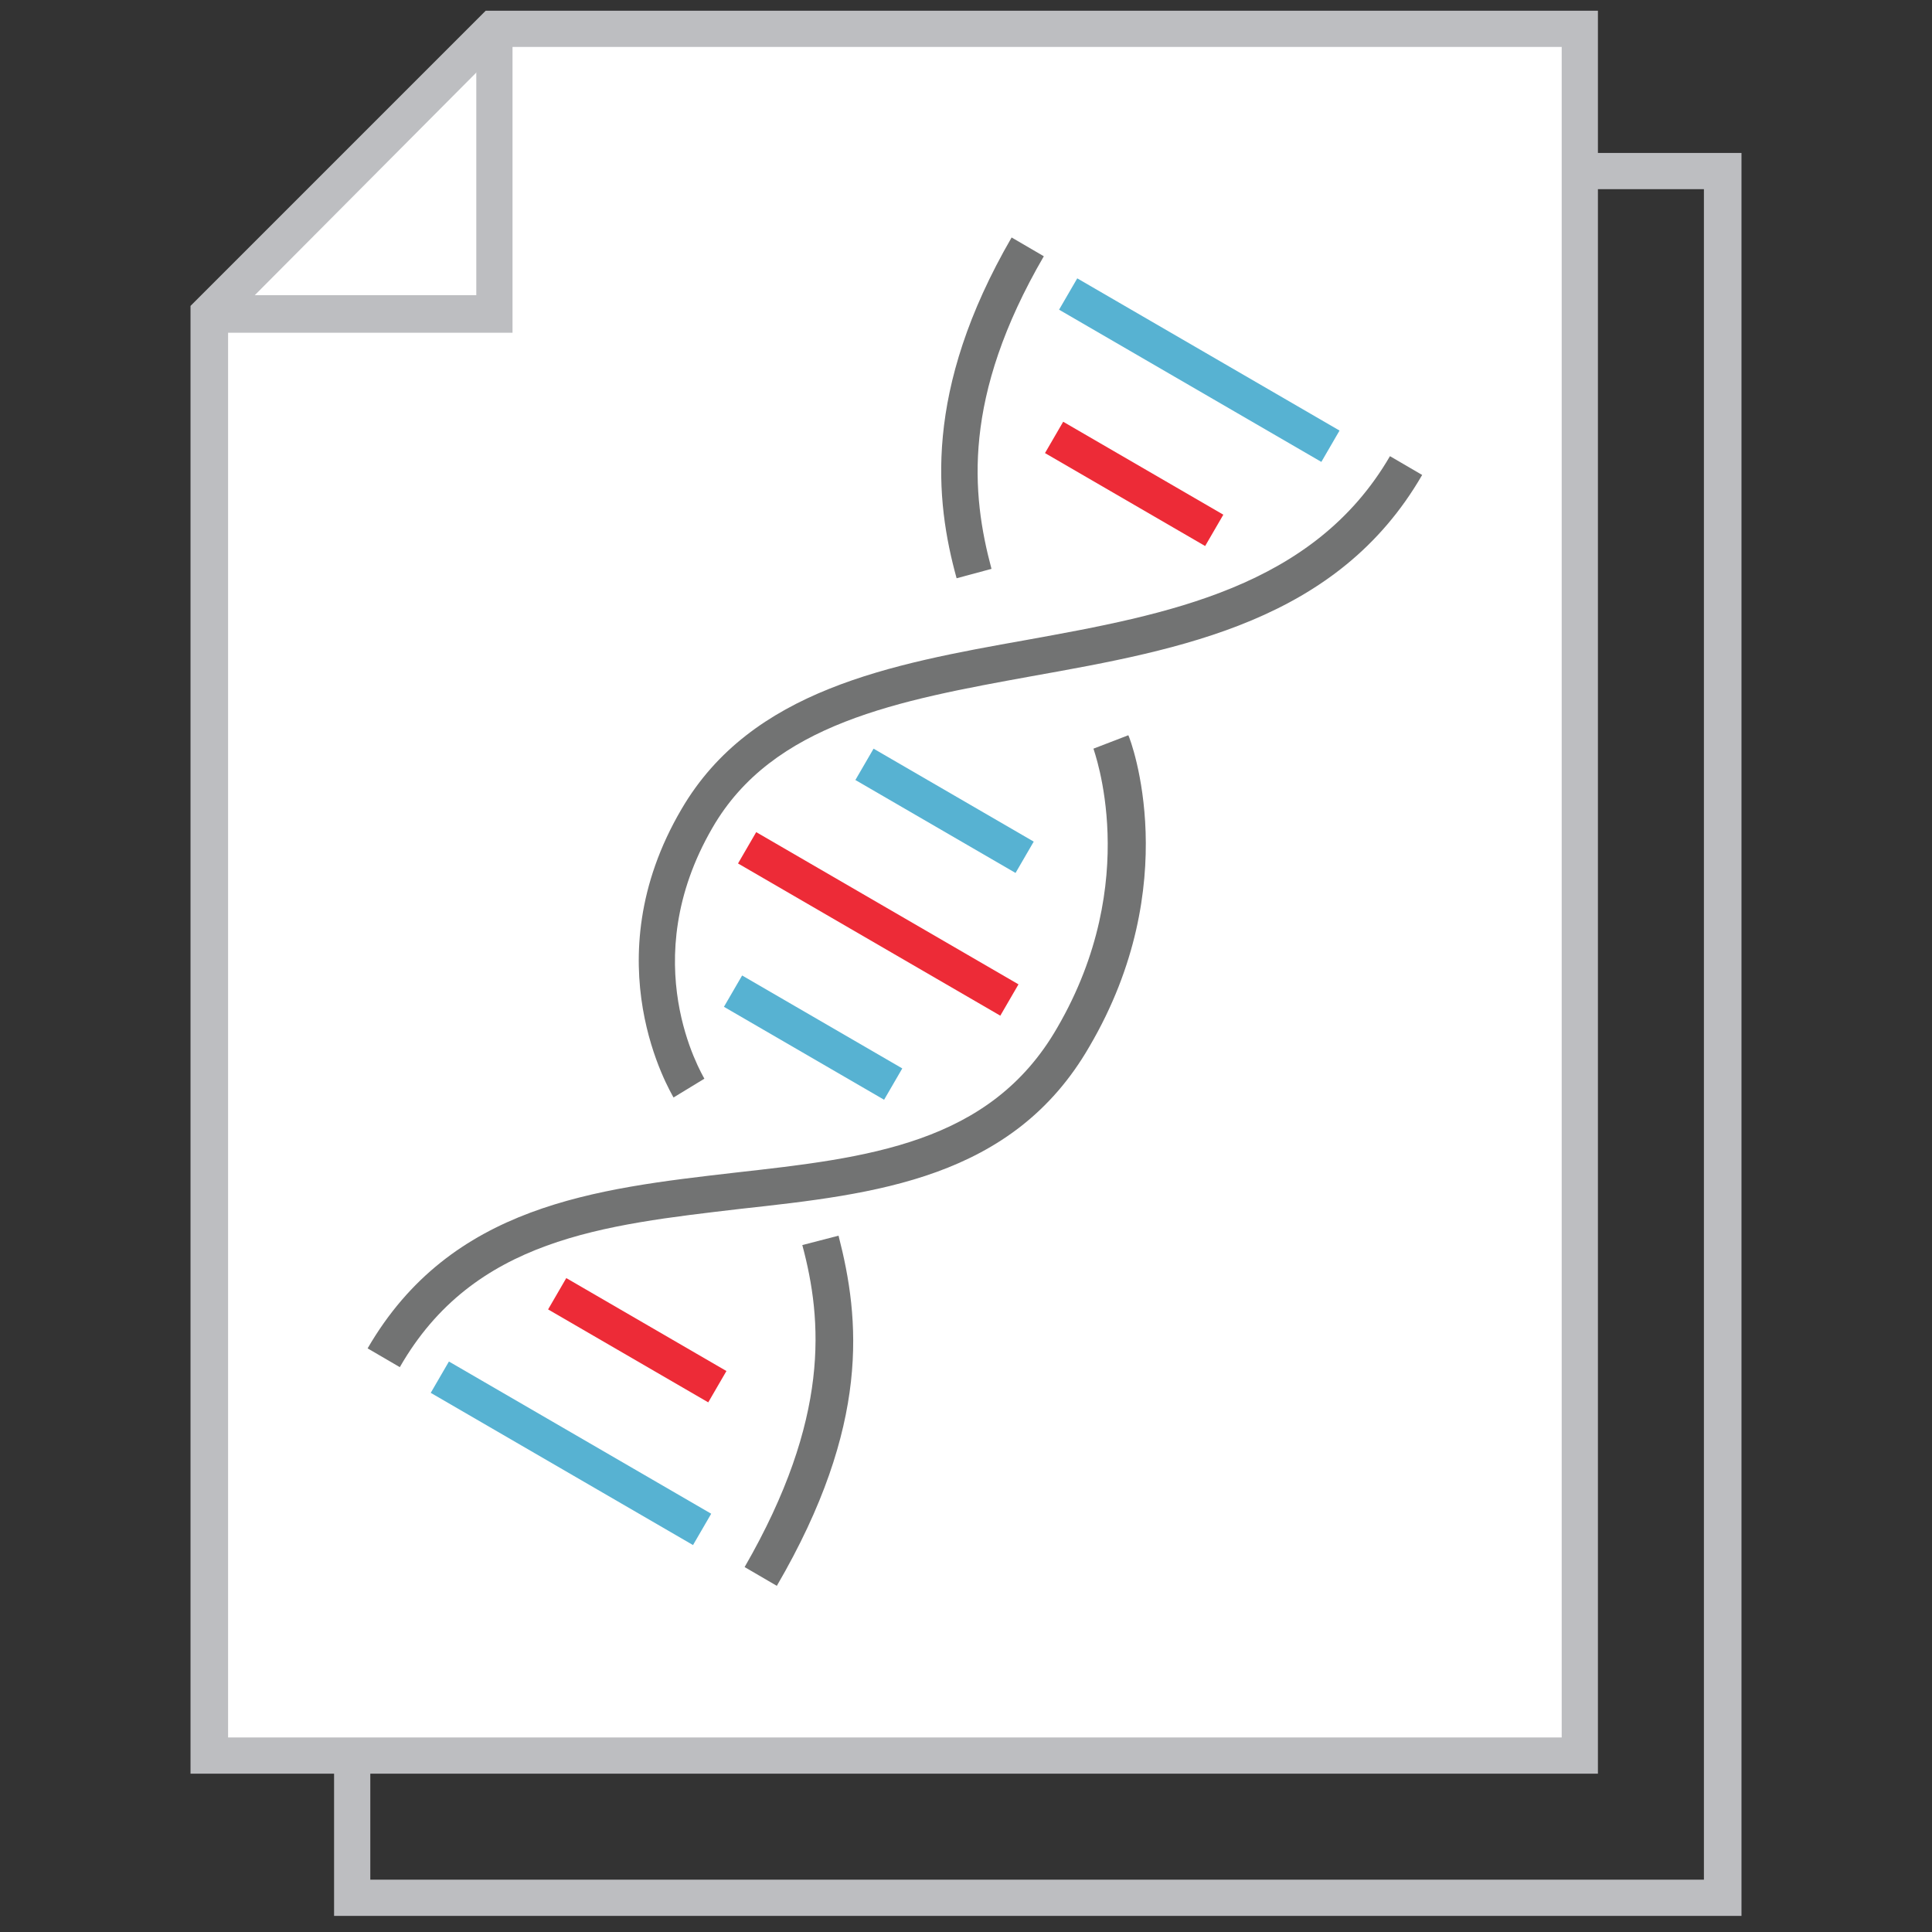 <?xml version="1.0" encoding="utf-8"?>
<!-- Generator: Adobe Illustrator 24.0.1, SVG Export Plug-In . SVG Version: 6.00 Build 0)  -->
<svg version="1.1" id="Layer_1" xmlns="http://www.w3.org/2000/svg" xmlns:xlink="http://www.w3.org/1999/xlink" x="0px" y="0px"
	 viewBox="0 0 144 144" style="enable-background:new 0 0 144 144;" xml:space="preserve">
<rect x="0" y="0" width="144" height="144" fill="#333333" stroke="none"/>
<style type="text/css">
	.st0{fill:#BDBEC1;}
	.st1{fill:#FFFFFF;}
	.st2{fill:#57B2D2;}
	.st3{fill:#727373;}
	.st4{fill:#ED2B37;}
</style>
<g>
	<g>
		<polygon class="st0" points="129.8,142.8 24.9,142.8 24.9,130.8 27.6,130.8 27.6,140.1 127,140.1 127,14.1 117.8,14.1 117.8,11.4 
			129.8,11.4 		"/>
	</g>
	<g>
		<g>
			<polygon class="st1" points="117.8,2.1 36.9,2.1 15.6,23.4 15.6,130.8 117.8,130.8 			"/>
			<path class="st0" d="M119.1,132.2H14.2V22.8l22-22h82.9V132.2z M17,129.5h99.4V3.5h-79L17,24V129.5z"/>
		</g>
		<g>
			<polygon class="st0" points="38.2,24.8 15.6,24.8 15.6,22 35.5,22 35.5,2.1 38.2,2.1 			"/>
		</g>
	</g>
	<g>
		<g>
			
				<rect x="88" y="16.2" transform="matrix(0.502 -0.865 0.865 0.502 20.748 91.07)" class="st2" width="2.7" height="22.6"/>
		</g>
		<g>
			<path class="st3" d="M29.8,101.9l-2.4-1.4c6.2-10.7,17-11.9,27.4-13.1c9.8-1.1,19-2.1,24-10.8c6.4-11,2.7-20.7,2.7-20.8l2.6-1
				c0.2,0.4,4.2,11.1-2.9,23.2C75.5,87.9,65.2,89,55.2,90.1C45,91.3,35.3,92.3,29.8,101.9z"/>
		</g>
		<g>
			<path class="st3" d="M57.9,118.2l-2.4-1.4c6.4-11.1,5.8-18.4,4.3-24l2.7-0.7C64.1,98.3,64.9,106.2,57.9,118.2z"/>
		</g>
		<g>
			<path class="st3" d="M50.2,81.8c-0.2-0.4-6.1-10.1,0.6-21.5c5.2-8.9,15.6-10.8,25.7-12.6C87,45.8,97.9,43.8,103.6,34l2.4,1.4
				c-6.3,10.9-17.9,13-29.1,15c-9.9,1.8-19.3,3.5-23.8,11.3c-5.8,10-0.8,18.3-0.6,18.7L50.2,81.8z"/>
		</g>
		<g>
			<path class="st3" d="M71.3,43.1c-1.6-5.8-2.5-14,4.1-25.4l2.4,1.4c-6.1,10.5-5.4,17.7-3.9,23.3L71.3,43.1z"/>
		</g>
		<g>
			
				<rect x="69" y="53.5" transform="matrix(0.502 -0.865 0.865 0.502 -17.16 90.965)" class="st2" width="2.7" height="13.8"/>
		</g>
		<g>
			
				<rect x="64.1" y="57.5" transform="matrix(0.502 -0.865 0.865 0.502 -26.908 90.939)" class="st4" width="2.7" height="22.6"/>
		</g>
		<g>
			
				<rect x="59.2" y="70.4" transform="matrix(0.502 -0.865 0.865 0.502 -36.656 90.909)" class="st2" width="2.7" height="13.8"/>
		</g>
		<g>
			
				<rect x="83.1" y="29.1" transform="matrix(0.502 -0.865 0.865 0.502 11 91.043)" class="st4" width="2.7" height="13.8"/>
		</g>
		<g>
			
				<rect x="46.1" y="92.9" transform="matrix(0.502 -0.865 0.865 0.502 -62.649 90.837)" class="st4" width="2.7" height="13.8"/>
		</g>
		<g>
			
				<rect x="41.2" y="96.9" transform="matrix(0.502 -0.865 0.865 0.502 -72.396 90.809)" class="st2" width="2.7" height="22.6"/>
		</g>
	</g>
</g>
</svg>

